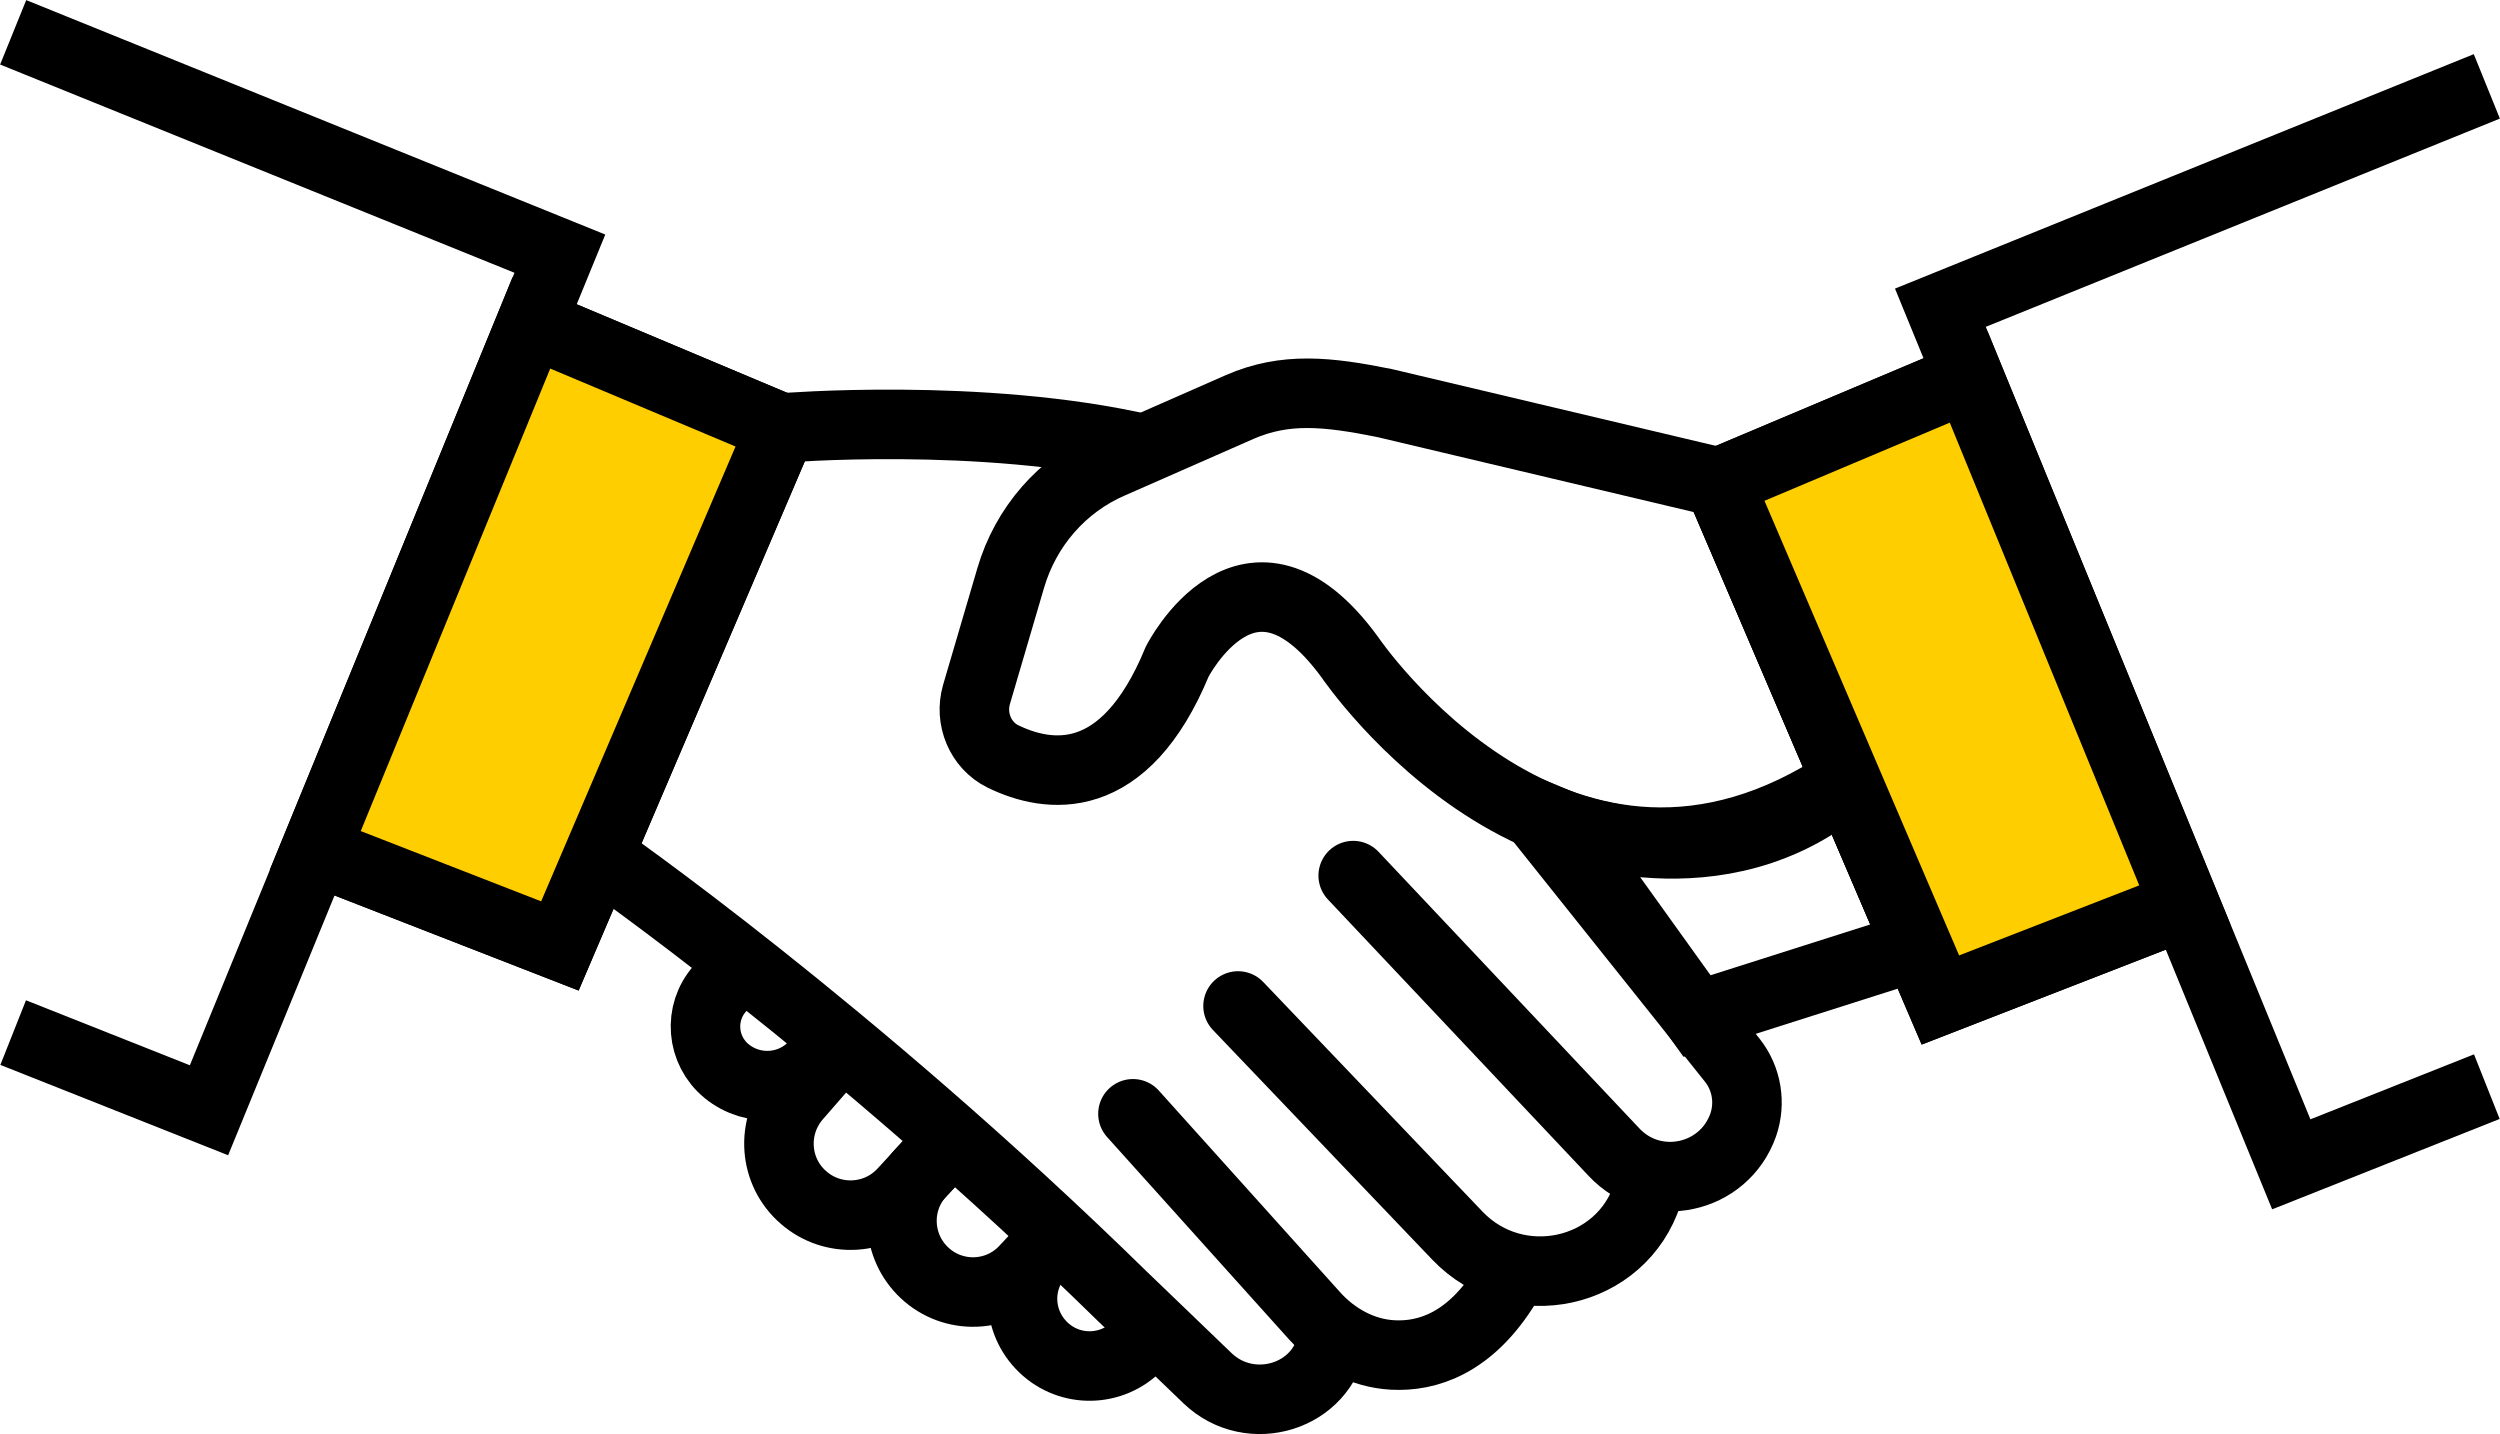 <?xml version="1.0" encoding="UTF-8"?>
<!DOCTYPE svg PUBLIC "-//W3C//DTD SVG 1.1//EN" "http://www.w3.org/Graphics/SVG/1.1/DTD/svg11.dtd">
<!-- Creator: CorelDRAW -->
<svg xmlns="http://www.w3.org/2000/svg" xml:space="preserve" width="18.532mm" height="10.63mm" version="1.1" style="shape-rendering:geometricPrecision; text-rendering:geometricPrecision; image-rendering:optimizeQuality; fill-rule:evenodd; clip-rule:evenodd"
viewBox="0 0 92.04 52.8"
 xmlns:xlink="http://www.w3.org/1999/xlink"
 xmlns:xodm="http://www.corel.com/coreldraw/odm/2003">
 <defs>
  <style type="text/css">
   <![CDATA[
    .str0 {stroke:black;stroke-width:2.56;stroke-miterlimit:10}
    .str2 {stroke:black;stroke-width:2.56;stroke-miterlimit:10}
    .str1 {stroke:black;stroke-width:2.56;stroke-linecap:round;stroke-miterlimit:10}
    .fil0 {fill:none;fill-rule:nonzero}
    .fil1 {fill:#FFCE00;fill-rule:nonzero}
   ]]>
  </style>
 </defs>
 <g id="Layer_x0020_1">
  <g id="_2546016003968">
   <path class="fil0 str0" d="M67.98 28.74c-10.47,7.04 -18.29,-4.55 -18.29,-4.55 -3.7,-5.06 -6.35,0.17 -6.35,0.17 -1.95,4.73 -4.76,4.3 -6.42,3.49 -0.83,-0.41 -1.23,-1.39 -0.97,-2.28l1.26 -4.29c0.55,-1.88 1.89,-3.43 3.69,-4.21l4.73 -2.08c1.69,-0.74 3.25,-0.57 5.34,-0.15l12.32 2.92 4.7 10.99z"/>
   <path class="fil0 str0" d="M70.59 34.83l-8.11 2.58 -5.08 -7.08c0,0 5.92,2.46 10.59,-1.58l2.6 6.08z"/>
   <polyline class="fil0 str0" points="0.48,38.02 7.69,40.88 20.61,9.34 0.48,1.19 "/>
   <polyline class="fil0 str0" points="19.56,11.89 28.76,15.76 20.61,34.83 11.6,31.32 "/>
   <polyline class="fil0 str0" points="91.56,40.01 84.36,42.87 71.44,11.33 91.56,3.18 "/>
   <polyline class="fil0 str0" points="72.48,13.88 63.28,17.76 71.44,36.82 80.44,33.32 "/>
   <path class="fil0 str1" d="M56.78 30.27l7 8.77c0.53,0.67 0.68,1.57 0.4,2.38l0 0c-0.71,2.01 -3.29,2.56 -4.75,1.01l-9.61 -10.19"/>
   <path class="fil0 str1" d="M45.58 37.04l8.08 8.46c2.18,2.28 6.04,1.45 7,-1.55 0.02,-0.05 0.03,-0.09 0.04,-0.14"/>
   <path class="fil0 str1" d="M41.71 41.01l6.68 7.43c0.75,0.83 1.77,1.39 2.88,1.45 1.26,0.07 2.86,-0.41 4.2,-2.61"/>
   <path class="fil0 str0" d="M28.76 15.76c0,0 7.36,-0.61 13.36,0.77"/>
   <path class="fil0 str0" d="M22.03 31.49c0,0 9.24,6.4 19.3,16.25l3.13 3.01c1.58,1.51 4.26,0.69 4.6,-1.46 0.01,-0.03 0.01,-0.06 0.02,-0.09"/>
   <path class="fil0 str0" d="M27.33 35.47l-0.82 0.92c-0.81,0.9 -0.69,2.29 0.24,3.05l0 0c0.98,0.8 2.42,0.69 3.26,-0.26l0.81 -0.91"/>
   <path class="fil0 str0" d="M35.07 41.92l-1.82 1.97c-0.96,1.05 -2.59,1.14 -3.66,0.21l0 0c-1.11,-0.95 -1.22,-2.62 -0.27,-3.72l1.69 -1.94"/>
   <path class="fil0 str0" d="M35.07 41.92l-1.18 1.27c-0.97,1.06 -0.9,2.7 0.15,3.68l0 0c1.05,0.98 2.7,0.93 3.68,-0.12l1.22 -1.3"/>
   <path class="fil0 str0" d="M42.53 48.89l-0.65 0.66c-0.95,0.97 -2.49,1 -3.47,0.06l0 0c-0.98,-0.94 -1.03,-2.49 -0.09,-3.48l0.45 -0.49"/>
   <polygon class="fil1 str0" points="72.48,13.88 80.44,33.32 71.44,36.82 63.28,17.76 "/>
   <polygon class="fil1 str2" points="19.56,11.89 11.6,31.32 20.61,34.83 28.76,15.76 "/>
  </g>
 </g>
</svg>
